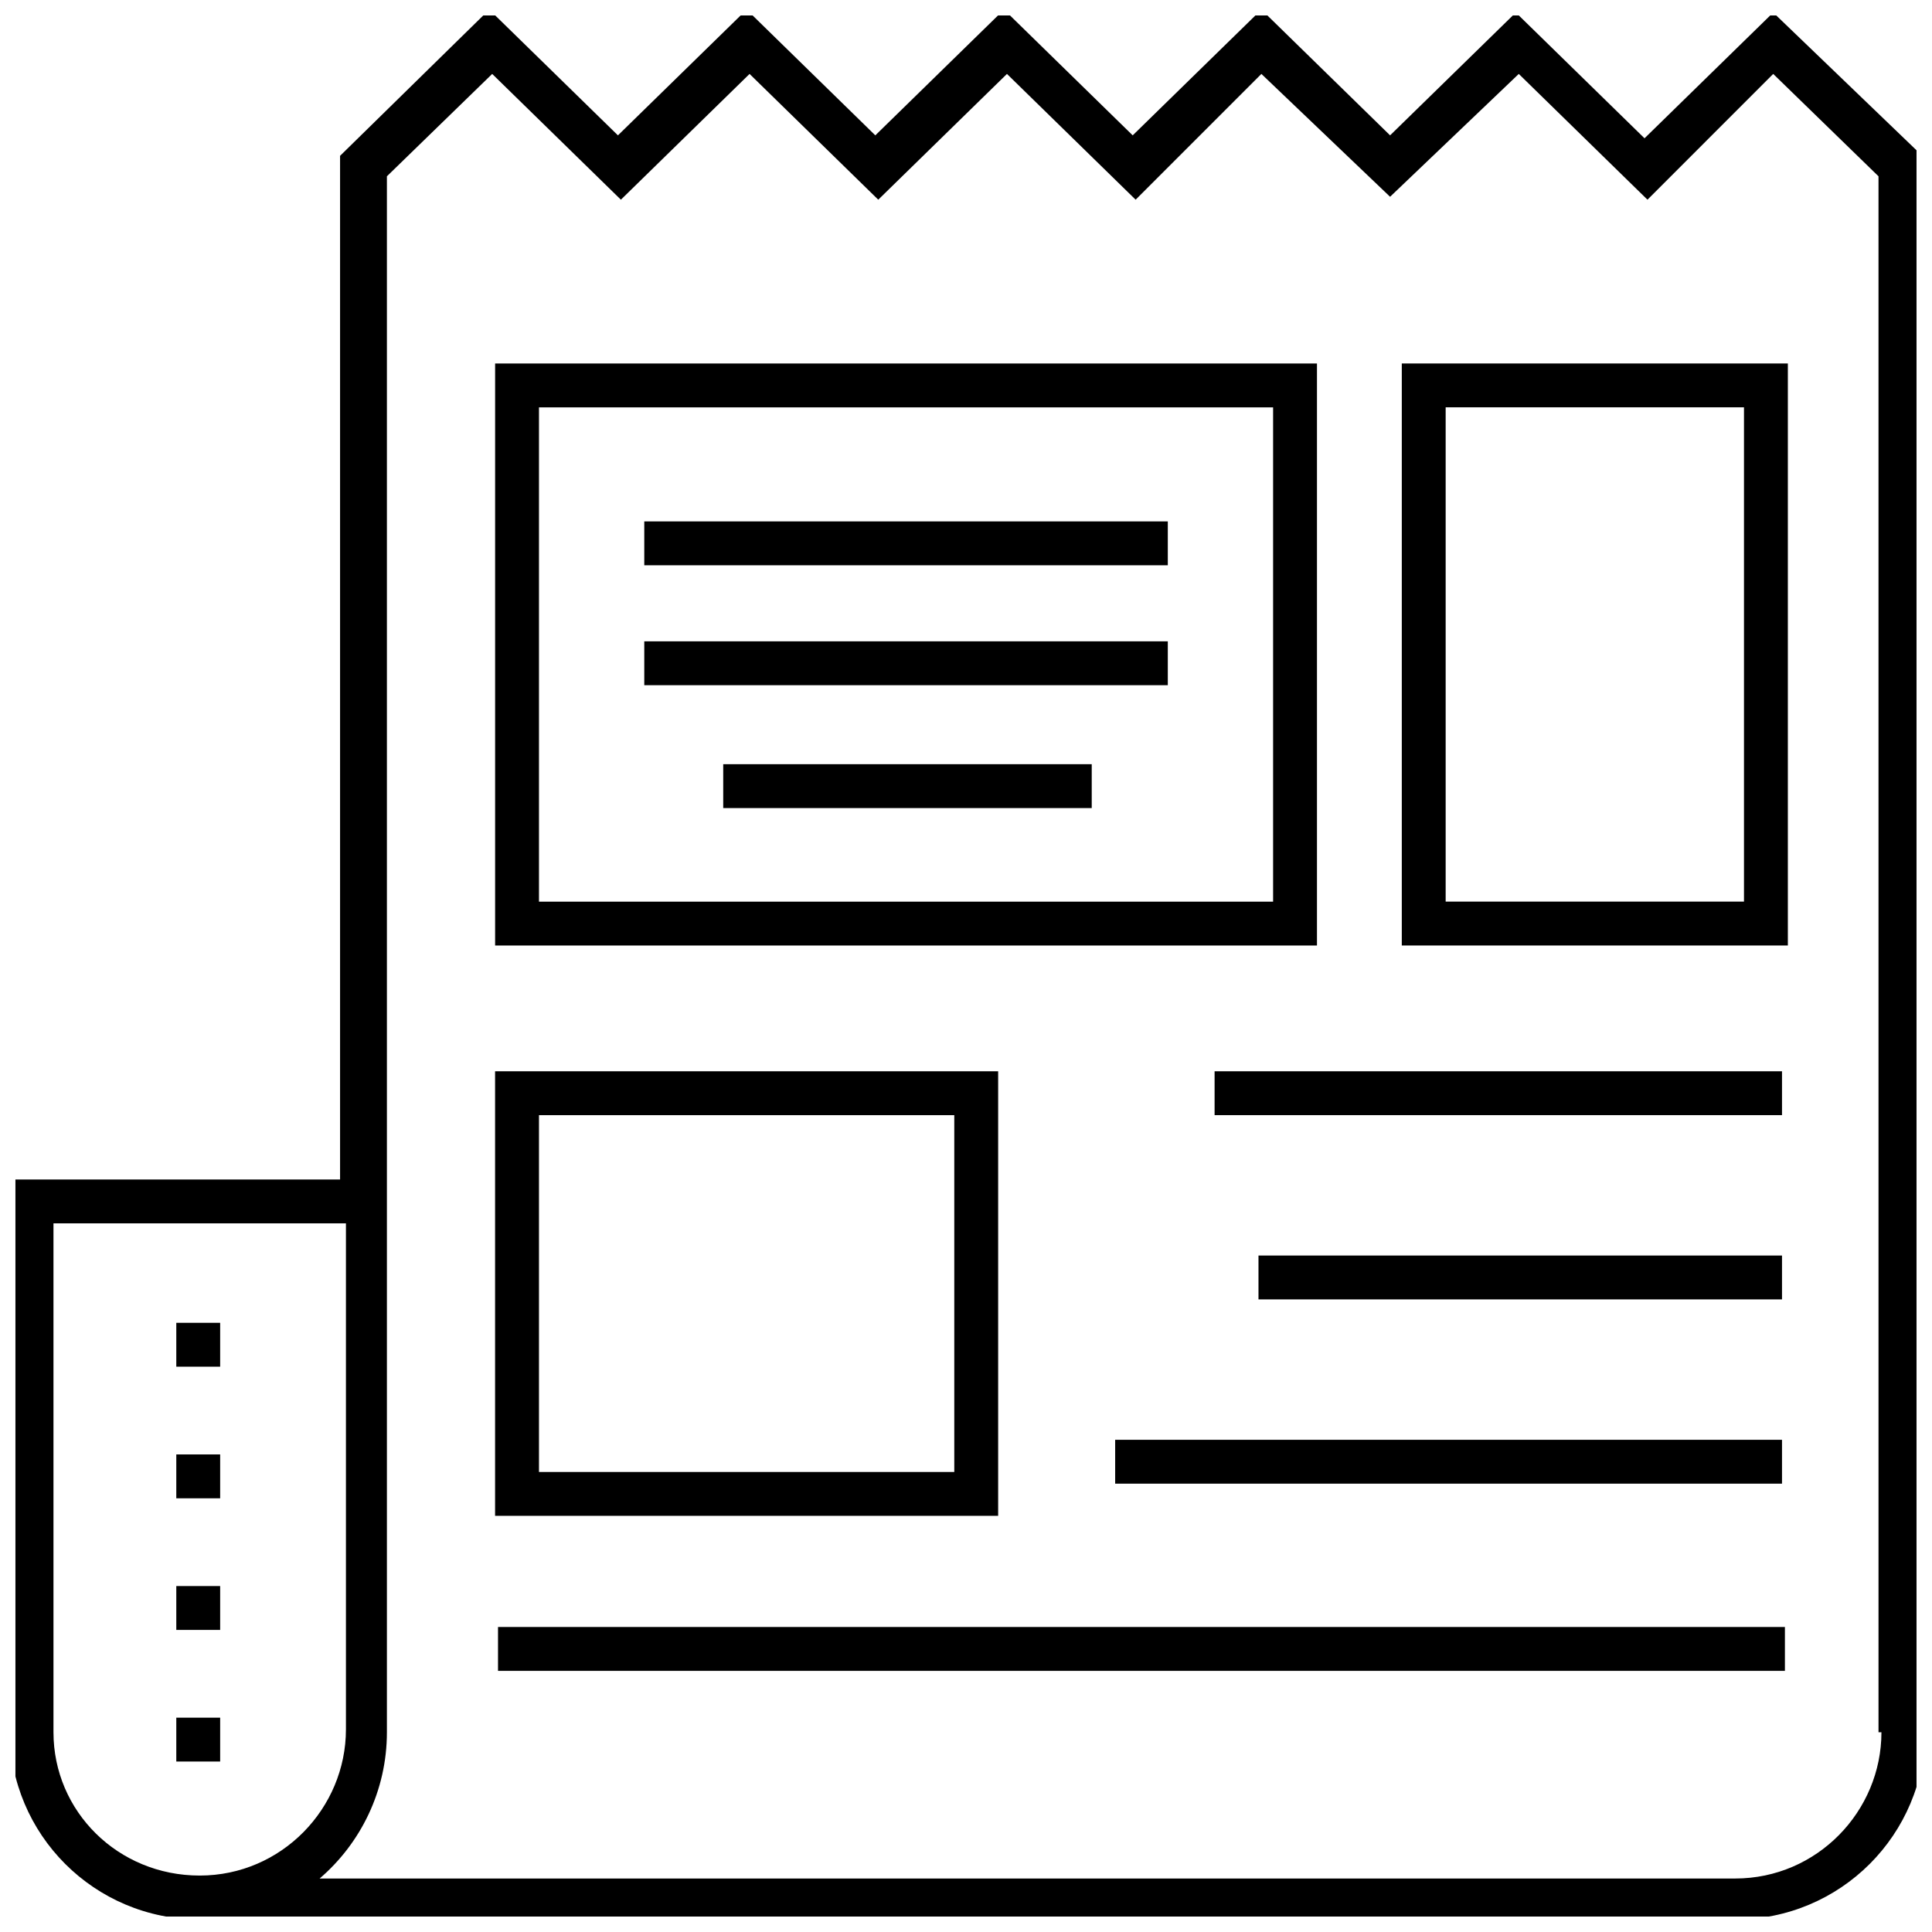 <?xml version="1.0" encoding="UTF-8"?>
<!-- Uploaded to: SVG Repo, www.svgrepo.com, Generator: SVG Repo Mixer Tools -->
<svg width="800px" height="800px" version="1.1" viewBox="144 144 512 512" xmlns="http://www.w3.org/2000/svg">
 <defs>
  <clipPath id="a">
   <path d="m148.09 148.09h503.81v503.81h-503.81z"/>
  </clipPath>
 </defs>
 <g clip-path="url(#a)">
  <path d="m613.92 147.32-34.105 33.328-34.105-33.328-33.324 32.551-34.105-33.328-34.105 33.328-34.105-33.328-34.105 33.328-34.105-33.328-34.105 33.328-34.105-33.328-39.531 38.754v271.28l-87.574 0.004v145.72c0 27.902 22.477 50.383 50.383 50.383h406.92c27.902 0 50.383-22.477 50.383-50.383v-416.23zm-455.75 455.75v-134.87h77.508v134.09c0 20.926-17.051 38.754-38.754 38.754s-38.754-17.051-38.754-37.977zm484.43 0c0 20.926-17.051 38.754-38.754 38.754h-375.14c10.852-9.301 17.828-23.254 17.828-38.754v-412.35l27.902-27.129 34.105 33.328 34.102-33.328 34.105 33.328 34.105-33.328 34.105 33.328 33.324-33.328 34.105 32.555 34.105-32.555 34.105 33.328 33.324-33.328 27.902 27.129 0.004 412.35z"/>
 </g>
 <path d="m493.01 240.33h-217.8v154.24h217.8zm-11.625 142.62h-194.55v-130.99h194.55z"/>
 <path d="m408.52 427.9h-133.32v117.81h133.32zm-11.625 106.19h-110.06v-94.562h110.06z"/>
 <path d="m515.49 394.57h102.31v-154.25h-102.31zm11.625-142.62h79.059v130.99l-79.059-0.004z"/>
 <path d="m465.88 427.9h150.37v11.625h-150.37z"/>
 <path d="m477.51 476.73h138.74v11.625h-138.74z"/>
 <path d="m314.74 282.18h138.74v11.625h-138.74z"/>
 <path d="m314.74 313.96h138.74v11.625h-138.74z"/>
 <path d="m335.66 346.52h97.66v11.625h-97.66z"/>
 <path d="m439.53 525.56h176.72v11.625h-176.72z"/>
 <path d="m275.98 575.17h341.04v11.625h-341.04z"/>
 <path d="m190.72 599.2h11.625v11.625h-11.625z"/>
 <path d="m190.72 564.32h11.625v11.625h-11.625z"/>
 <path d="m190.72 494.56h11.625v11.625h-11.625z"/>
 <path d="m190.72 529.44h11.625v11.625h-11.625z"/>
</svg>